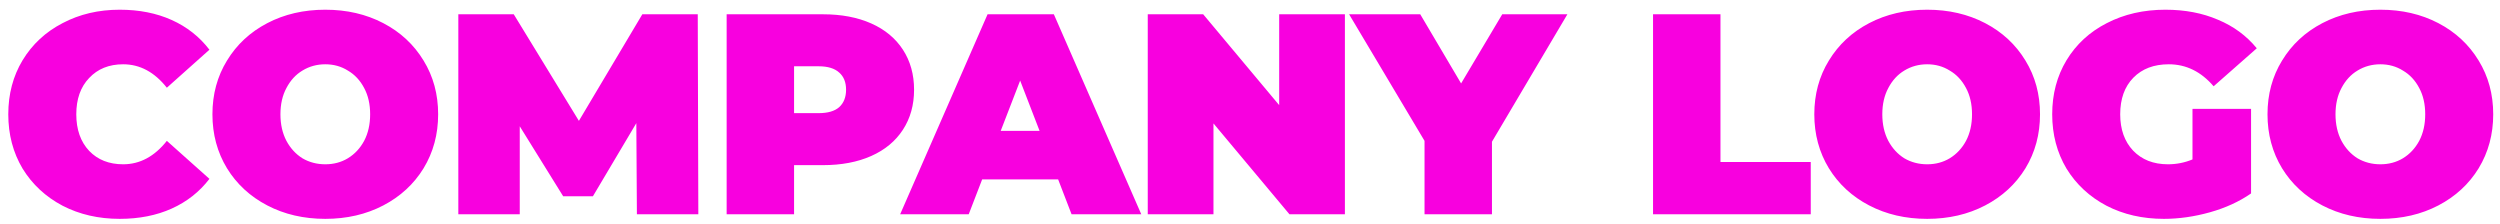 <?xml version="1.0" encoding="UTF-8"?> <svg xmlns="http://www.w3.org/2000/svg" width="245" height="22" viewBox="0 0 245 22" fill="none"> <path d="M11.732 21.448C9.66 21.448 7.793 21.019 6.132 20.16C4.471 19.283 3.164 18.069 2.212 16.52C1.279 14.952 0.812 13.179 0.812 11.2C0.812 9.221 1.279 7.457 2.212 5.908C3.164 4.34 4.471 3.127 6.132 2.268C7.793 1.391 9.66 0.952 11.732 0.952C13.636 0.952 15.335 1.288 16.828 1.96C18.321 2.632 19.553 3.603 20.524 4.872L16.352 8.596C15.139 7.065 13.711 6.3 12.068 6.3C10.687 6.3 9.576 6.748 8.736 7.644C7.896 8.521 7.476 9.707 7.476 11.2C7.476 12.693 7.896 13.888 8.736 14.784C9.576 15.661 10.687 16.1 12.068 16.1C13.711 16.1 15.139 15.335 16.352 13.804L20.524 17.528C19.553 18.797 18.321 19.768 16.828 20.44C15.335 21.112 13.636 21.448 11.732 21.448ZM31.878 21.448C29.768 21.448 27.874 21.009 26.194 20.132C24.514 19.255 23.198 18.041 22.246 16.492C21.294 14.924 20.818 13.16 20.818 11.2C20.818 9.24 21.294 7.485 22.246 5.936C23.198 4.368 24.514 3.145 26.194 2.268C27.874 1.391 29.768 0.952 31.878 0.952C33.987 0.952 35.882 1.391 37.562 2.268C39.242 3.145 40.558 4.368 41.51 5.936C42.462 7.485 42.938 9.24 42.938 11.2C42.938 13.16 42.462 14.924 41.51 16.492C40.558 18.041 39.242 19.255 37.562 20.132C35.882 21.009 33.987 21.448 31.878 21.448ZM31.878 16.1C32.699 16.1 33.436 15.904 34.09 15.512C34.762 15.101 35.294 14.532 35.686 13.804C36.078 13.057 36.274 12.189 36.274 11.2C36.274 10.211 36.078 9.352 35.686 8.624C35.294 7.877 34.762 7.308 34.09 6.916C33.436 6.505 32.699 6.3 31.878 6.3C31.056 6.3 30.31 6.505 29.638 6.916C28.984 7.308 28.462 7.877 28.07 8.624C27.678 9.352 27.482 10.211 27.482 11.2C27.482 12.189 27.678 13.057 28.07 13.804C28.462 14.532 28.984 15.101 29.638 15.512C30.31 15.904 31.056 16.1 31.878 16.1ZM62.416 21L62.36 12.068L58.104 19.236H55.192L50.936 12.376V21H44.916V1.4H50.348L56.732 11.844L62.948 1.4H68.38L68.436 21H62.416ZM80.647 1.4C82.458 1.4 84.035 1.699 85.379 2.296C86.723 2.893 87.759 3.752 88.487 4.872C89.215 5.992 89.579 7.299 89.579 8.792C89.579 10.285 89.215 11.592 88.487 12.712C87.759 13.832 86.723 14.691 85.379 15.288C84.035 15.885 82.458 16.184 80.647 16.184H77.819V21H71.211V1.4H80.647ZM80.227 11.088C81.123 11.088 81.795 10.892 82.243 10.5C82.691 10.089 82.915 9.52 82.915 8.792C82.915 8.064 82.691 7.504 82.243 7.112C81.795 6.701 81.123 6.496 80.227 6.496H77.819V11.088H80.227ZM103.698 17.584H96.25L94.934 21H88.214L96.782 1.4H103.278L111.846 21H105.014L103.698 17.584ZM101.878 12.824L99.974 7.896L98.07 12.824H101.878ZM131.8 1.4V21H126.368L118.92 12.096V21H112.48V1.4H117.912L125.36 10.304V1.4H131.8ZM146.212 13.888V21H139.604V13.804L132.212 1.4H139.184L143.188 8.176L147.22 1.4H153.604L146.212 13.888ZM161.998 1.4H168.606V15.876H177.454V21H161.998V1.4ZM188.862 21.448C186.752 21.448 184.858 21.009 183.178 20.132C181.498 19.255 180.182 18.041 179.23 16.492C178.278 14.924 177.802 13.16 177.802 11.2C177.802 9.24 178.278 7.485 179.23 5.936C180.182 4.368 181.498 3.145 183.178 2.268C184.858 1.391 186.752 0.952 188.862 0.952C190.971 0.952 192.866 1.391 194.546 2.268C196.226 3.145 197.542 4.368 198.494 5.936C199.446 7.485 199.922 9.24 199.922 11.2C199.922 13.16 199.446 14.924 198.494 16.492C197.542 18.041 196.226 19.255 194.546 20.132C192.866 21.009 190.971 21.448 188.862 21.448ZM188.862 16.1C189.683 16.1 190.42 15.904 191.074 15.512C191.746 15.101 192.278 14.532 192.67 13.804C193.062 13.057 193.258 12.189 193.258 11.2C193.258 10.211 193.062 9.352 192.67 8.624C192.278 7.877 191.746 7.308 191.074 6.916C190.42 6.505 189.683 6.3 188.862 6.3C188.04 6.3 187.294 6.505 186.622 6.916C185.968 7.308 185.446 7.877 185.054 8.624C184.662 9.352 184.466 10.211 184.466 11.2C184.466 12.189 184.662 13.057 185.054 13.804C185.446 14.532 185.968 15.101 186.622 15.512C187.294 15.904 188.04 16.1 188.862 16.1ZM214.864 10.668H220.604V18.956C219.447 19.759 218.103 20.375 216.572 20.804C215.041 21.233 213.539 21.448 212.064 21.448C209.973 21.448 208.097 21.019 206.436 20.16C204.775 19.283 203.468 18.069 202.516 16.52C201.583 14.952 201.116 13.179 201.116 11.2C201.116 9.221 201.583 7.457 202.516 5.908C203.468 4.34 204.784 3.127 206.464 2.268C208.163 1.391 210.076 0.952 212.204 0.952C214.127 0.952 215.844 1.279 217.356 1.932C218.887 2.567 220.156 3.5 221.164 4.732L216.936 8.456C215.704 7.019 214.239 6.3 212.54 6.3C211.084 6.3 209.927 6.739 209.068 7.616C208.209 8.493 207.78 9.688 207.78 11.2C207.78 12.675 208.2 13.86 209.04 14.756C209.899 15.652 211.037 16.1 212.456 16.1C213.296 16.1 214.099 15.941 214.864 15.624V10.668ZM233.275 21.448C231.166 21.448 229.271 21.009 227.591 20.132C225.911 19.255 224.595 18.041 223.643 16.492C222.691 14.924 222.215 13.16 222.215 11.2C222.215 9.24 222.691 7.485 223.643 5.936C224.595 4.368 225.911 3.145 227.591 2.268C229.271 1.391 231.166 0.952 233.275 0.952C235.385 0.952 237.279 1.391 238.959 2.268C240.639 3.145 241.955 4.368 242.907 5.936C243.859 7.485 244.335 9.24 244.335 11.2C244.335 13.16 243.859 14.924 242.907 16.492C241.955 18.041 240.639 19.255 238.959 20.132C237.279 21.009 235.385 21.448 233.275 21.448ZM233.275 16.1C234.097 16.1 234.834 15.904 235.487 15.512C236.159 15.101 236.691 14.532 237.083 13.804C237.475 13.057 237.671 12.189 237.671 11.2C237.671 10.211 237.475 9.352 237.083 8.624C236.691 7.877 236.159 7.308 235.487 6.916C234.834 6.505 234.097 6.3 233.275 6.3C232.454 6.3 231.707 6.505 231.035 6.916C230.382 7.308 229.859 7.877 229.467 8.624C229.075 9.352 228.879 10.211 228.879 11.2C228.879 12.189 229.075 13.057 229.467 13.804C229.859 14.532 230.382 15.101 231.035 15.512C231.707 15.904 232.454 16.1 233.275 16.1Z" fill="#F800DF"></path> </svg> 